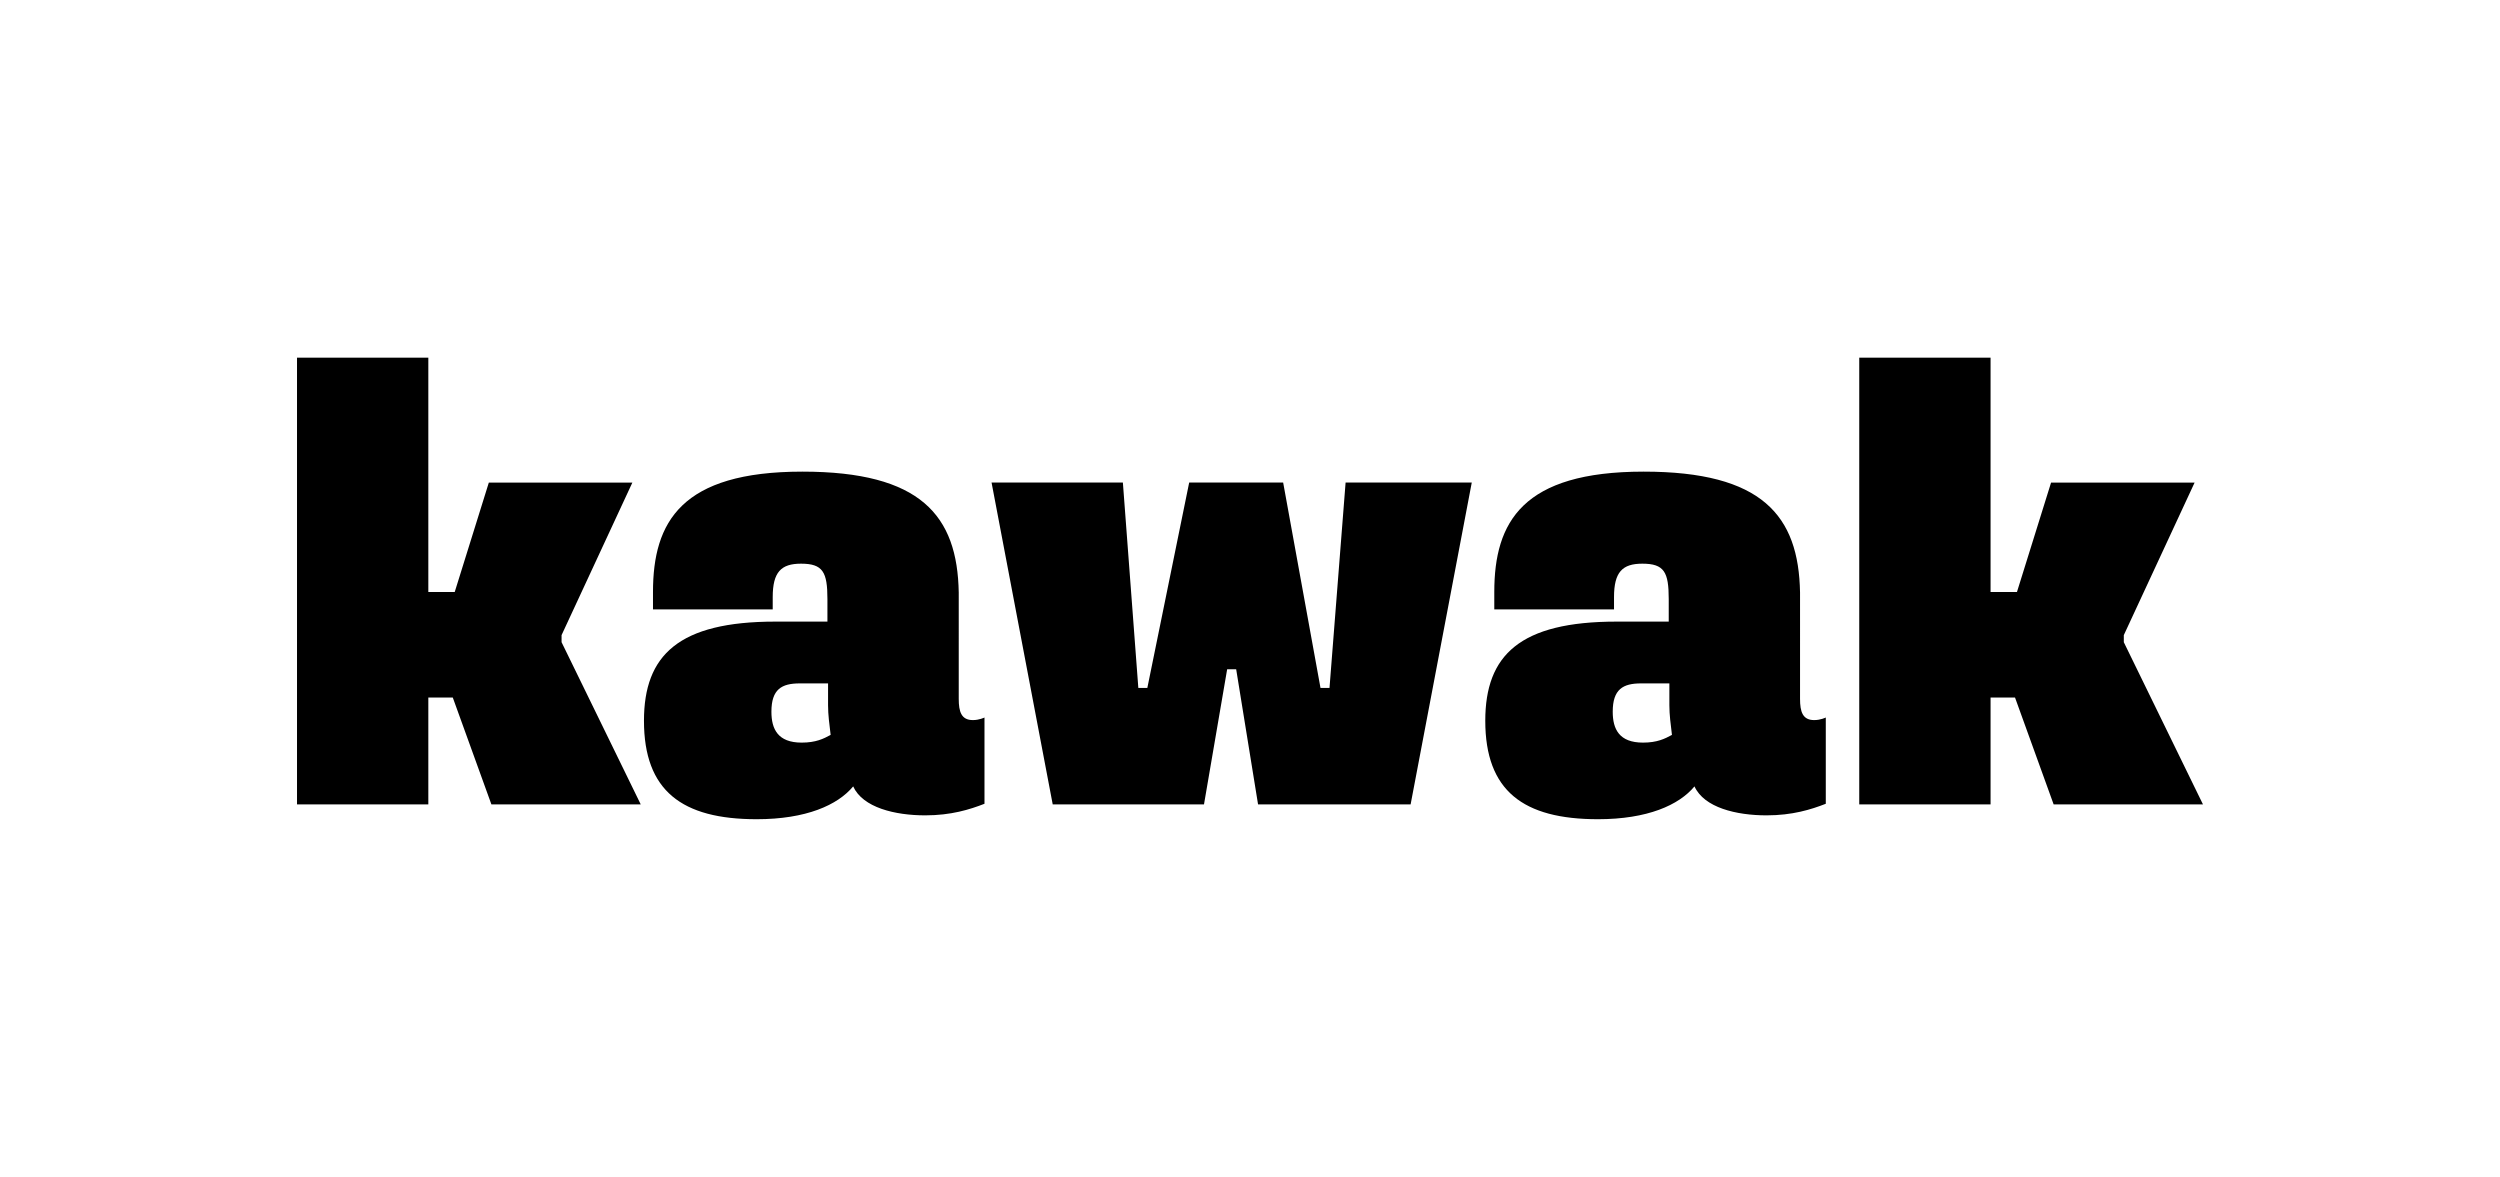 <?xml version="1.0" encoding="utf-8"?>
<!-- Generator: Adobe Illustrator 20.0.0, SVG Export Plug-In . SVG Version: 6.00 Build 0)  -->
<svg version="1.1" id="Layer_1" xmlns="http://www.w3.org/2000/svg" xmlns:xlink="http://www.w3.org/1999/xlink" x="0px" y="0px"
	 width="1062.106px" height="500px" viewBox="0 0 1062.106 500" enable-background="new 0 0 1062.106 500" xml:space="preserve">
<g>
	<path d="M126.185,151.962h55.787v99.542h11.212l14.494-46.489h60.983l-30.082,64.812v3.008l33.637,68.914h-63.445l-16.408-45.396
		h-10.392v45.396h-55.787V151.962z"/>
	<path d="M273.585,306.198c0-27.894,14.768-42.114,55.788-42.114h22.151v-9.571c0-11.486-1.914-15.041-11.212-15.041
		c-8.477,0-12.032,3.555-12.032,14.22v5.196h-50.865v-7.384c0-29.808,12.033-51.138,63.445-51.138
		c50.318,0,65.906,18.596,66.453,51.412V296.9c0,5.469,1.094,9.024,6.016,9.024c2.735,0,4.922-1.094,4.922-1.094v36.645
		c-6.29,2.461-14.22,4.922-25.159,4.922c-12.853,0-26.527-3.282-30.628-12.306c-6.563,7.931-19.963,13.947-41.021,13.947
		C289.719,348.038,273.585,336.006,273.585,306.198z M352.89,312.214c-0.547-4.649-1.094-8.478-1.094-12.58v-9.298h-12.033
		c-7.657,0-12.032,2.461-12.032,12.033c0,7.384,2.734,13.126,12.853,13.126C346.601,315.496,349.883,313.855,352.89,312.214z"/>
	<path d="M421.257,205.015h55.788l6.563,87.236h3.828l17.775-87.236h39.927l15.861,87.236h3.828l6.837-87.236h53.6l-25.979,136.734
		h-64.812l-9.298-57.428h-3.829l-9.845,57.428h-64.265L421.257,205.015z"/>
	<path d="M631.008,306.198c0-27.894,14.767-42.114,55.787-42.114h22.151v-9.571c0-11.486-1.915-15.041-11.213-15.041
		c-8.478,0-12.032,3.555-12.032,14.22v5.196h-50.865v-7.384c0-29.808,12.032-51.138,63.444-51.138
		c50.318,0,65.906,18.596,66.453,51.412V296.9c0,5.469,1.094,9.024,6.017,9.024c2.734,0,4.922-1.094,4.922-1.094v36.645
		c-6.29,2.461-14.22,4.922-25.159,4.922c-12.853,0-26.526-3.282-30.628-12.306c-6.563,7.931-19.964,13.947-41.021,13.947
		C647.142,348.038,631.008,336.006,631.008,306.198z M710.314,312.214c-0.547-4.649-1.094-8.478-1.094-12.58v-9.298h-12.033
		c-7.657,0-12.032,2.461-12.032,12.033c0,7.384,2.734,13.126,12.853,13.126C704.024,315.496,707.305,313.855,710.314,312.214z"/>
	<path d="M789.889,151.962h55.788v99.542h11.212l14.494-46.489h60.983l-30.082,64.812v3.008l33.637,68.914h-63.444l-16.408-45.396
		h-10.392v45.396h-55.788V151.962z"/>
</g>
</svg>
